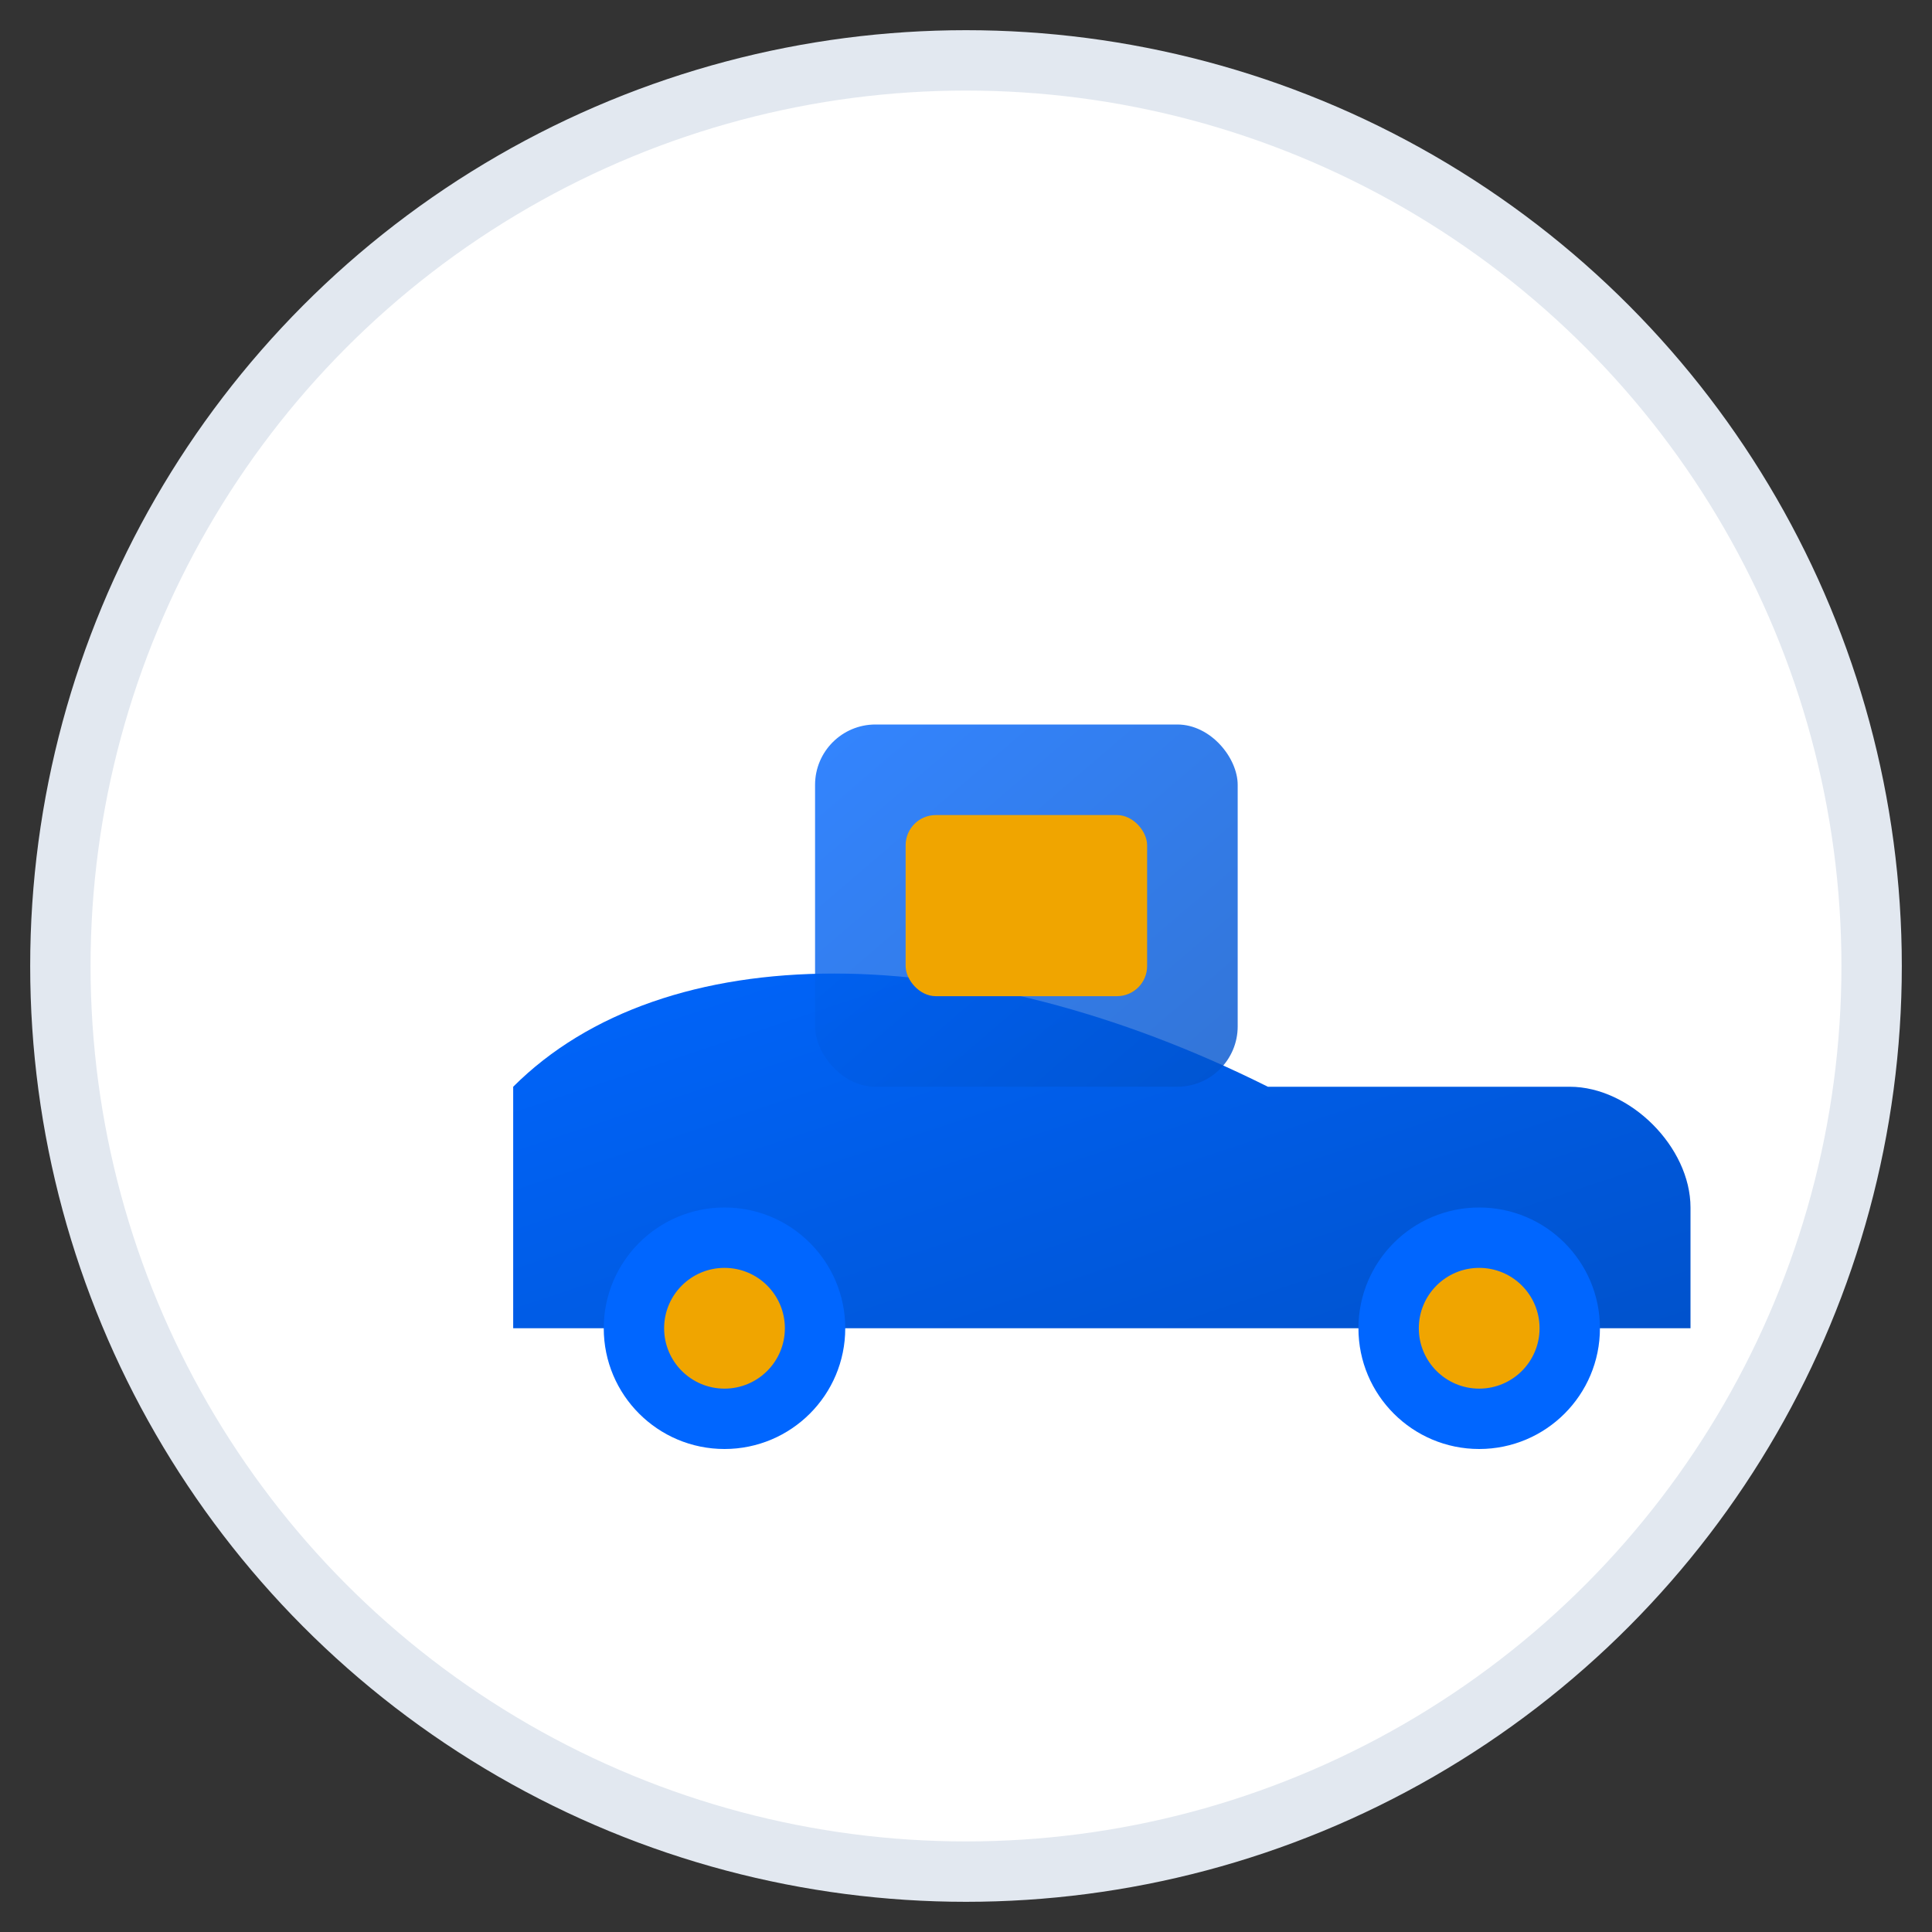 <svg width="32" height="32" viewBox="0 0 32 32" xmlns="http://www.w3.org/2000/svg">
    <rect x="0" y="0" width="32" height="32" fill="#333333" stroke="none"/>
    <defs>
        <linearGradient id="faviconGrad" x1="0%" y1="0%" x2="100%" y2="100%">
            <stop offset="0%" style="stop-color:#0066ff;stop-opacity:1" />
            <stop offset="100%" style="stop-color:#0052cc;stop-opacity:1" />
        </linearGradient>
    </defs>
    
    <!-- Background circle for better visibility -->
    <circle cx="16" cy="16" r="15" fill="white" stroke="#e2e8f0" stroke-width="1"/>
    
    <!-- Car from logo - scaled and centered for favicon -->
    <g transform="translate(6, 8) scale(0.5)">
        <!-- Car body -->
        <path d="M5 20 C10 15, 20 15, 30 20 L40 20 C42 20, 44 22, 44 24 L44 28 L5 28 Z" fill="url(#faviconGrad)"/>
        
        <!-- Wheels -->
        <circle cx="12" cy="28" r="4" fill="#0066ff"/>
        <circle cx="37" cy="28" r="4" fill="#0066ff"/>
        <circle cx="12" cy="28" r="2" fill="#f0a500"/>
        <circle cx="37" cy="28" r="2" fill="#f0a500"/>
        
        <!-- Window -->
        <rect x="15" y="8" width="14" height="12" rx="2" fill="url(#faviconGrad)" opacity="0.8"/>
        
        <!-- Luxury accent -->
        <rect x="18" y="11" width="8" height="6" rx="1" fill="#f0a500"/>
    </g>
</svg>